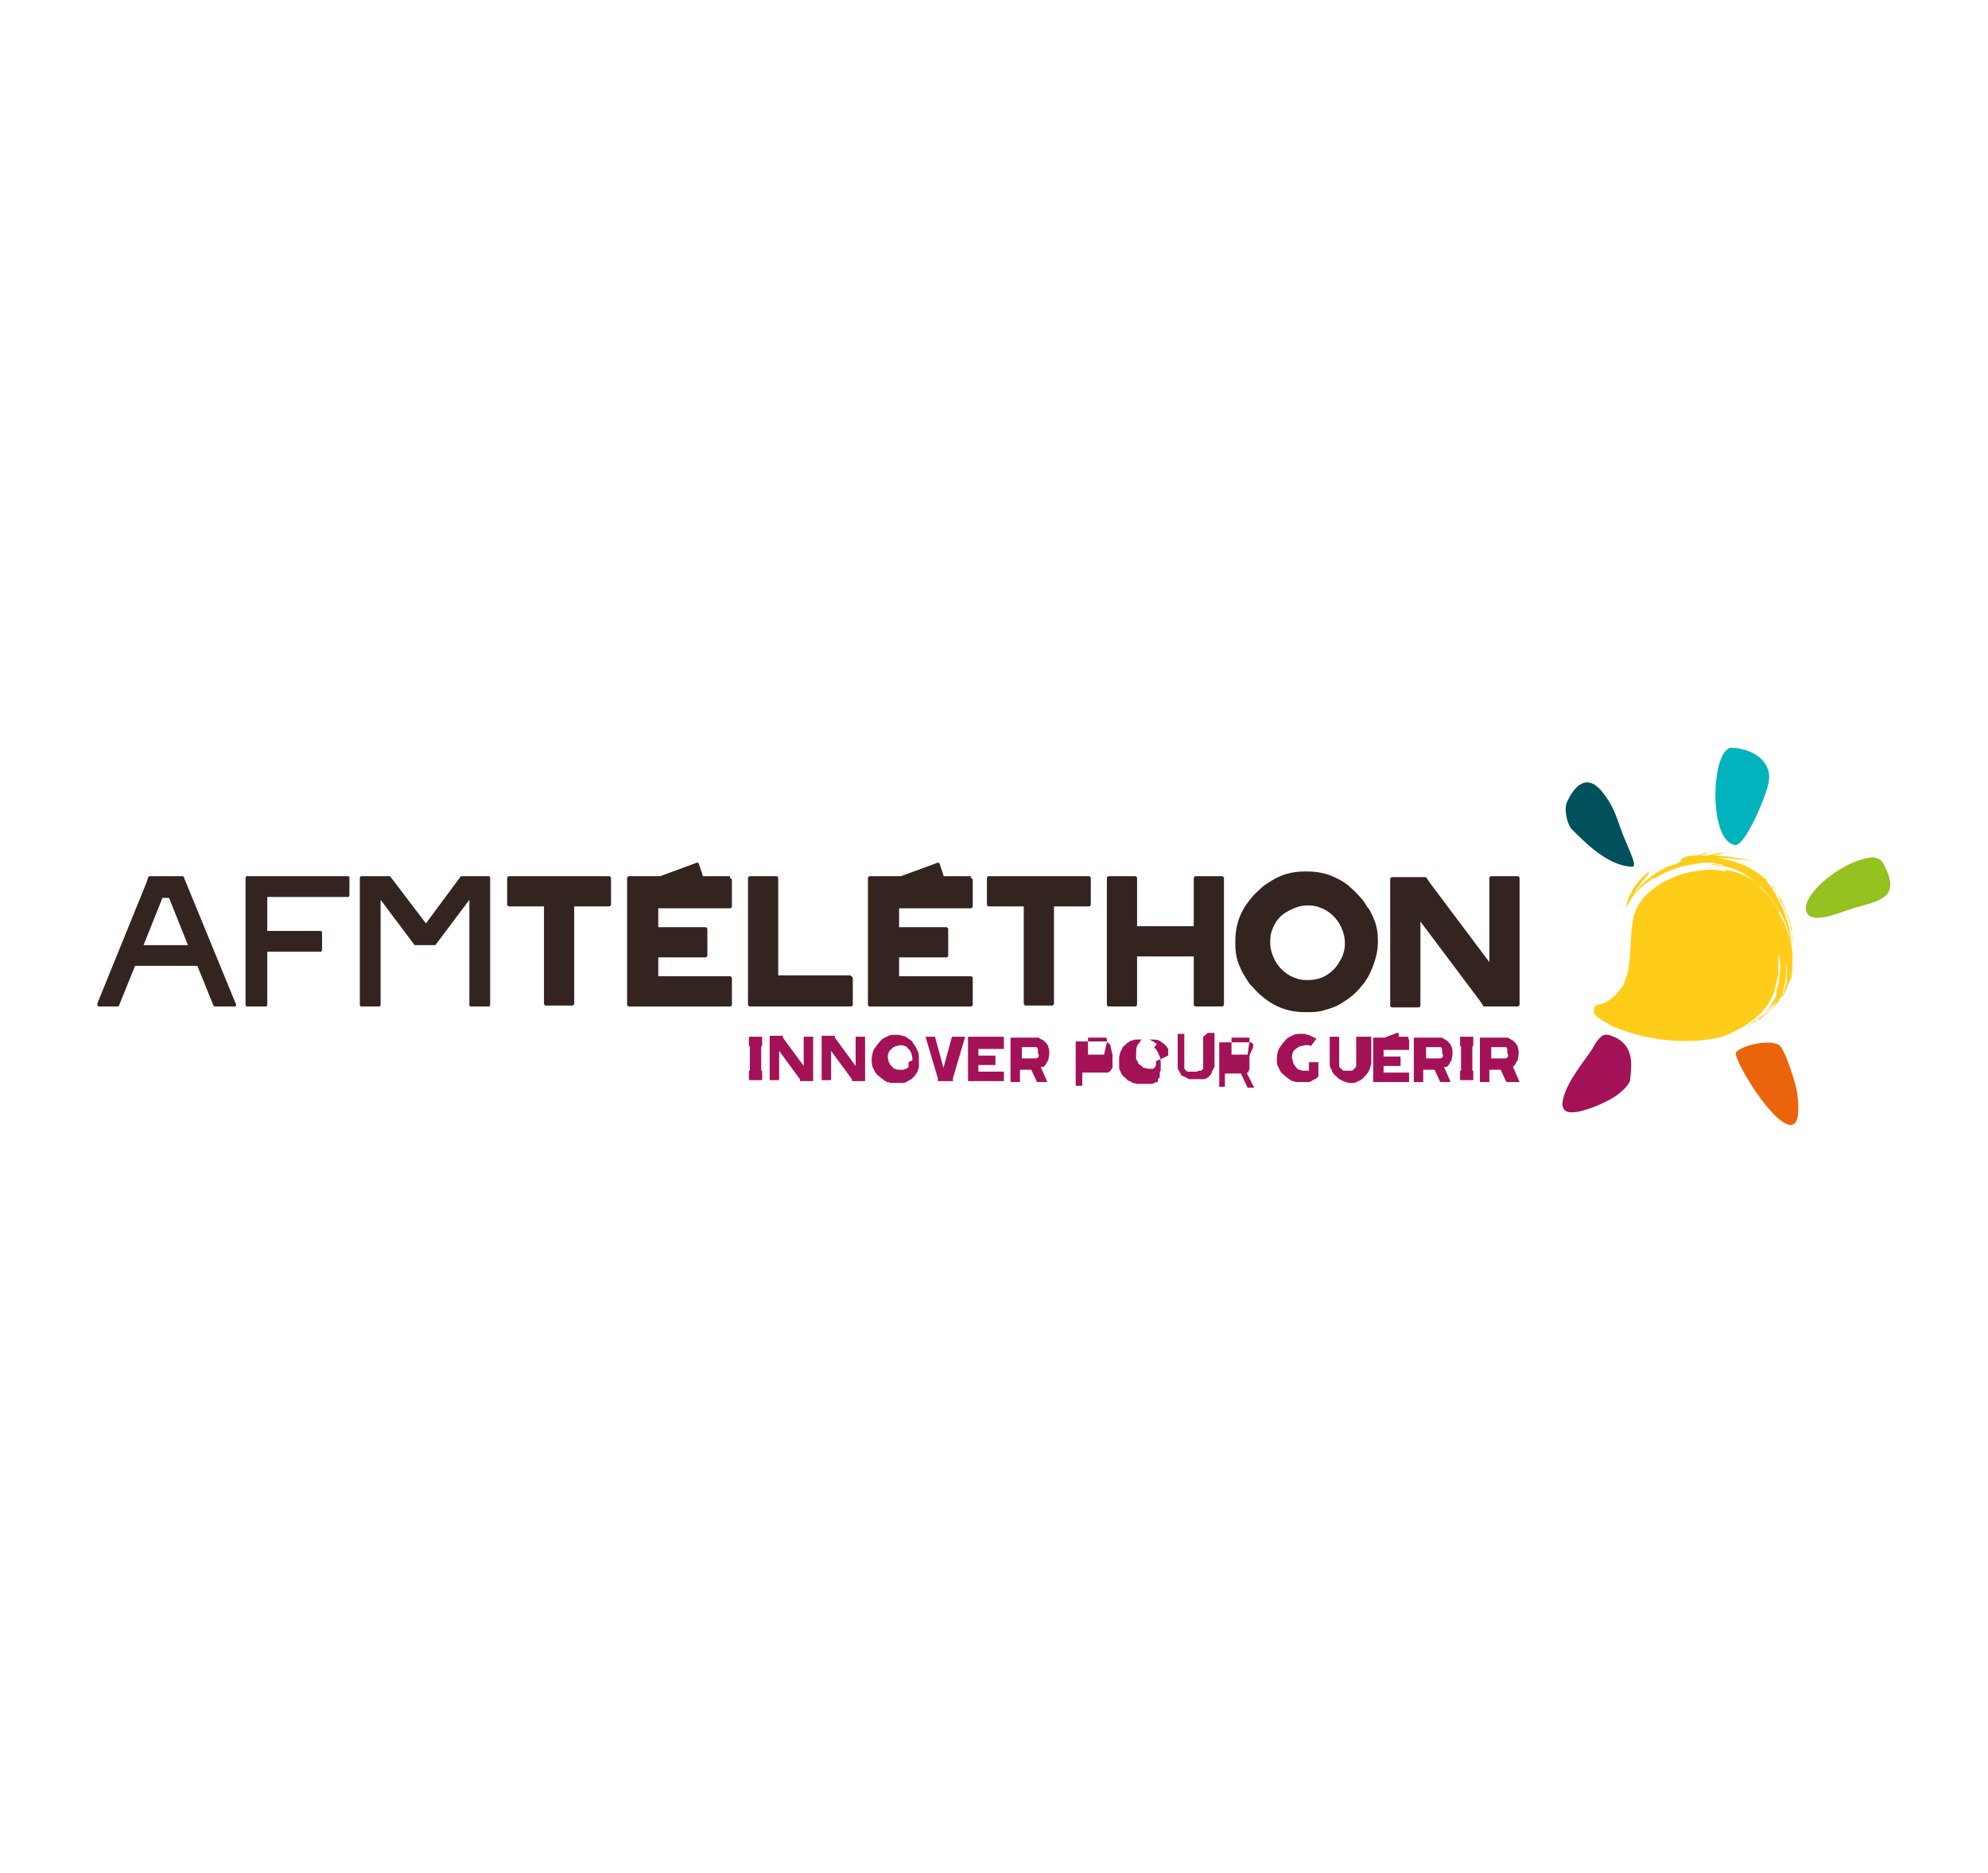 <svg viewBox="0 0 210.5 198.4" version="1.1" xmlns="http://www.w3.org/2000/svg" id="Calque_1">
  
  <defs>
    <style>
      .st0 {
        fill: #eb640b;
      }

      .st0, .st1, .st2, .st3, .st4, .st5 {
        fill-rule: evenodd;
      }

      .st1 {
        fill: #00b3bd;
      }

      .st6 {
        fill: #34241f;
      }

      .st2, .st7 {
        fill: #a31257;
      }

      .st3 {
        fill: #00515b;
      }

      .st4 {
        fill: #ffcd19;
      }

      .st5 {
        fill: #95c121;
      }
    </style>
  </defs>
  <g id="baseline">
    <path d="M86.1,109.8h-1s0,0,0,0c0,0,0,0,0,0v3.1l-2.2-3v-.2c-.2,0-.2,0-.2,0h-1.2s0,0,0,0c0,0,0,0,0,0v4.7s0,0,0,0c0,0,0,0,0,0h1s0,0,0,0c0,0,0,0,0,0v-3.1l2.2,3v.2c.2,0,.2,0,.2,0h1.2s0,0,0,0c0,0,0,0,0,0v-4.7s0,0,0,0c0,0,0,0,0,0ZM110.5,113s0,0,0,0c0,0,0,0,0,0,0,0,0,0,.1-.1,0,0,.2-.2.2-.3,0,0,.1-.2.2-.3,0-.2.1-.4.1-.7s0-.5-.1-.7c0-.2-.2-.4-.4-.6,0,0-.2-.2-.3-.2,0,0-.2-.1-.3-.2-.1,0-.2,0-.3,0-.1,0-.2,0-.3,0h-2.4s0,0,0,0c0,0,0,0,0,0v4.7s0,0,0,0c0,0,0,0,0,0h1s0,0,0,0c0,0,0,0,0,0v-1.3h1.2l.6,1.3s0,0,0,0h1.1s0,0,0,0c0,0,0,0,0,0,0,0,0,0,0,0l-.7-1.6ZM110,111.8c0,0,0,.1-.1.2,0,0-.1.1-.2.1,0,0-.1,0-.2,0h-1.3v-1.2h1.3c0,0,.2,0,.2,0,0,0,0,0,.1,0,0,0,0,0,0,0,0,0,0,.1.1.2,0,0,0,.1,0,.2s0,.2,0,.2ZM80.7,109.8h-1.4s0,0,0,0c0,0,0,0,0,0v1s0,0,0,0c0,0,0,0,0,0h.1v2.6h-.1s0,0,0,0c0,0,0,0,0,0v1s0,0,0,0c0,0,0,0,0,0h1.4s0,0,0,0c0,0,0,0,0,0v-1s0,0,0,0c0,0,0,0,0,0h-.1v-2.6h.1s0,0,0,0c0,0,0,0,0,0v-1s0,0,0,0c0,0,0,0,0,0ZM97.6,109.9s0,0,0,0h0s0,0,0,0ZM101.8,109.8h-1s0,0,0,0l-.9,3.3-.9-3.3s0,0,0,0h-1s0,0,0,0c0,0,0,0,0,0,0,0,0,0,0,0l1.3,4.4v.3c.1,0,.1,0,.2,0h1.4s0,0,0,0v-.3c0,0,1.3-4.4,1.3-4.4,0,0,0,0,0,0,0,0,0,0,0,0,0,0,0,0,0,0ZM96.7,110.4c-.2-.2-.5-.4-.8-.6-.3-.1-.6-.2-1-.2s-.7,0-1,.2c-.3.1-.6.3-.8.6-.2.2-.4.5-.6.8-.1.3-.2.6-.2,1s0,.7.2,1c.1.3.3.6.6.8.2.2.5.4.8.6.2,0,.3.1.5.1.2,0,.3,0,.5,0s.1,0,.2,0c0,0,.1,0,.2,0,0,0,.1,0,.2,0,0,0,.1,0,.2,0,.1,0,.3-.1.4-.2,0,0,.1,0,.2-.1s.1,0,.2-.1c0,0,.1-.1.2-.2,0,0,.1-.1.2-.2,0,0,0,0,0,0,.1-.2.2-.3.3-.5,0,0,0-.2.1-.3,0,0,0-.2,0-.3,0-.2,0-.4,0-.6,0-.4,0-.7-.2-1-.1-.3-.3-.6-.5-.8ZM96.2,112.5c0,0,0,.2,0,.3,0,0,0,0,0,.1,0,0,0,0,0,.1,0,0,0,0-.1.1,0,0,0,0-.1.1,0,0,0,0,0,0,0,0,0,0-.1,0,0,0-.1,0-.2.1,0,0,0,0-.1,0,0,0,0,0-.1,0,0,0,0,0-.1,0,0,0,0,0-.1,0-.2,0-.4,0-.5-.1-.2,0-.3-.2-.4-.3,0,0-.1-.1-.2-.2,0,0,0-.2-.1-.2,0-.2-.1-.4-.1-.5s0-.4.1-.5c0-.2.2-.3.3-.4,0,0,.1-.1.2-.2,0,0,.2,0,.2-.1.2,0,.4-.1.5-.1s.4,0,.5.1c.2,0,.3.2.4.3,0,0,.1.1.2.2,0,0,0,.2.1.2,0,.2.1.4.1.5s0,.2,0,.3ZM106.3,109.8h-3.8s0,0,0,0c0,0,0,0,0,0v4.7s0,0,0,0c0,0,0,0,0,0h3.8s0,0,0,0c0,0,0,0,0,0v-1s0,0,0,0c0,0,0,0,0,0h-2.7v-.7h1.8s0,0,0,0c0,0,0,0,0,0v-1s0,0,0,0c0,0,0,0,0,0h-1.8v-.7h2.7s0,0,0,0c0,0,0,0,0,0v-1s0,0,0,0c0,0,0,0,0,0ZM91.6,109.8h-1s0,0,0,0c0,0,0,0,0,0v3.1l-2.2-3v-.2c-.2,0-.2,0-.2,0h-1.2s0,0,0,0c0,0,0,0,0,0v4.7s0,0,0,0,0,0,0,0h1s0,0,0,0c0,0,0,0,0,0v-3.1l2.2,3v.2c.2,0,.2,0,.2,0h1.2s0,0,0,0c0,0,0,0,0,0v-4.7s0,0,0,0c0,0,0,0,0,0ZM127.4,109.8s0,0,0,0v2.8s0,0,0,.1c0,0,0,0,0,.1,0,0,0,0,0,.1,0,0,0,0,0,.1,0,0,0,0,0,.1,0,0,0,0,0,.1,0,0-.1.1-.2.2,0,0,0,0-.1,0,0,0,0,0-.1,0,0,0-.2,0-.2.1,0,0,0,0-.1,0,0,0,0,0-.1,0,0,0-.2,0-.3,0s-.2,0-.3,0c0,0,0,0-.1,0,0,0,0,0-.1,0,0,0-.2,0-.2-.1,0,0-.1-.1-.2-.2,0,0,0,0,0-.1,0,0,0,0,0-.1,0,0,0,0,0-.1,0,0,0,0,0-.1,0,0,0,0,0-.1,0,0,0,0,0-.1,0,0,0-.2,0-.3v-2.8s0,0,0,0h-.7s0,0,0,0v2.8c0,.1,0,.3,0,.4,0,0,0,.1,0,.2,0,0,0,.1,0,.2,0,.1.1.3.2.4,0,0,0,.1.1.2,0,0,0,.1.1.2,0,0,0,0,0,0,0,0,.1,0,.2.1,0,0,.1,0,.2.1.1,0,.2.1.4.2,0,0,.1,0,.2,0,0,0,.1,0,.2,0,.1,0,.3,0,.4,0s.3,0,.4,0c0,0,.1,0,.2,0,0,0,.1,0,.2,0,.1,0,.3-.1.4-.2.1,0,.2-.2.3-.3,0,0,.1-.1.1-.2,0,0,0-.1.1-.2,0-.1.1-.2.2-.4,0,0,0-.1,0-.2,0,0,0-.1,0-.2,0-.1,0-.3,0-.4v-2.8s0,0,0,0h-.7ZM117.6,110.9c0,0,0-.1,0-.1,0,0,0,0,0-.1,0,0,0,0-.1-.1,0,0,0,0-.1-.1,0,0,0,0,0,0,0,0-.2-.1-.2-.2,0,0,0,0-.1,0,0,0,0,0-.2,0,0,0-.2,0-.3,0-.1,0-.2,0-.3,0h-2.4s0,0,0,0v4.7s0,0,0,0h.7s0,0,0,0v-1.4h1.7c.1,0,.2,0,.3,0,0,0,.1,0,.2,0,0,0,.1,0,.2,0,0,0,.1,0,.2,0,0,0,0,0,.1,0,0,0,.2-.1.3-.2,0,0,.1-.2.2-.3,0,0,0,0,0-.1,0,0,0,0,0-.1,0-.1,0-.2,0-.3,0-.1,0-.2,0-.3s0-.2,0-.3c0-.1,0-.2,0-.3ZM116.9,111.7s0,0,0,0c0,0,0,0,0,0,0,0,0,0,0,0,0,0,0,0,0,0,0,0,0,0,0,0,0,0,0,0,0,0,0,0,0,0,0,0,0,0,0,0,0,0,0,0,0,0,0,0,0,0,0,0,0,0,0,0,0,0,0,0,0,0,0,0,0,0,0,0,0,0,0,0,0,0,0,0,0,0h-1.7v-1.8h1.7c0,0,.1,0,.2,0,0,0,0,0,0,0,0,0,0,0,0,0,0,0,0,0,0,0,0,0,0,0,0,0,0,0,0,0,0,0,0,0,0,0,0,0,0,0,0,0,.1.1,0,0,0,0,0,0,0,0,0,0,0,0,0,0,0,0,0,0,0,0,0,0,0,0,0,0,0,.1,0,.2s0,.1,0,.2ZM132.7,110.9c0,0,0-.1,0-.1,0,0,0,0,0-.1,0,0,0,0,0-.1,0,0,0,0-.1-.1,0,0,0,0-.1-.1,0,0,0,0-.1,0,0,0,0,0-.1,0,0,0,0,0-.2,0,0,0-.2,0-.3,0-.1,0-.2,0-.3,0h-2.4s0,0,0,0v4.7s0,0,0,0h.6s0,0,0,0v-1.4h1.7l.7,1.5h0s0,0,0,0h.7s0,0,0,0,0,0,0,0l-.8-1.6h.2c0-.1,0-.1,0-.2h0s0,0,0,0c0,0,0,0,0,0,0,0,0,0,0,0,0,0,0,0,0,0h0s0,0,.1-.1c0,0,0,0,0-.1,0,0,0,0,0-.1,0,0,0,0,0-.1,0-.1,0-.2,0-.3,0-.1,0-.2,0-.3s0-.2,0-.3c0-.1,0-.2,0-.3ZM132.1,111.7s0,0,0,0c0,0,0,0,0,0,0,0,0,0,0,0,0,0,0,0,0,0,0,0,0,0,0,0,0,0,0,0,0,0,0,0,0,0,0,0,0,0,0,0,0,0,0,0,0,0,0,0,0,0,0,0,0,0,0,0,0,0,0,0,0,0,0,0,0,0,0,0,0,0,0,0,0,0,0,0,0,0h-1.7v-1.8h1.7c0,0,.1,0,.2,0,0,0,0,0,0,0,0,0,0,0,0,0,0,0,0,0,0,0,0,0,0,0,0,0,0,0,0,0,0,0,0,0,0,0,0,0h0s0,0,0,0c0,0,0,0,0,0,0,0,0,0,0,0,0,0,0,0,0,0,0,0,0,0,0,0,0,0,0,0,0,0,0,0,0,.1,0,.2s0,.1,0,.2ZM122.5,110.6c-.1-.1-.3-.2-.4-.3-.1,0-.3-.2-.4-.2,0,0-.2,0-.2,0,0,0-.2,0-.2,0,0,0-.2,0-.2,0,0,0-.2,0-.2,0-.2,0-.3,0-.5,0-.2,0-.3,0-.5.1-.2,0-.3.1-.4.2-.1,0-.3.2-.4.3,0,0-.1.1-.2.2,0,0-.1.1-.1.2,0,.1-.2.3-.2.4,0,.2-.1.3-.1.5,0,0,0,.2,0,.2,0,0,0,.2,0,.2,0,.2,0,.3,0,.5,0,.2,0,.3.1.5.1.3.3.6.6.8,0,0,.1.1.2.2,0,0,.1.1.2.1.1,0,.3.2.4.2.1,0,.3.1.5.1.2,0,.3,0,.5,0s0,0,.1,0c0,0,0,0,.1,0,0,0,.1,0,.2,0,0,0,0,0,.1,0,0,0,0,0,.1,0,0,0,0,0,.1,0,0,0,0,0,.1,0,0,0,0,0,.1,0,0,0,0,0,.1,0,0,0,.1,0,.2-.1,0,0,.1,0,.2-.1h.2c0-.2,0-.2,0-.2,0,0,0,0,0-.1,0,0,.1-.1.2-.2h0s0,0,0,0c0,0,0,0,0-.1,0,0,0,0,0-.1,0,0,0,0,0-.1,0,0,0,0,0-.1,0,0,0-.2.1-.3,0,0,0-.2,0-.3,0,0,0,0,0-.1,0,0,0,0,0-.1h0c0,0,0,0,0-.1,0,0,0,0,0-.1,0-.3,0-.7-.2-1-.1-.3-.3-.6-.5-.8ZM122.4,112.4s0,0,0,0c0,0,0,0,0,0,0,0,0,0,0,0,0,0,0,0,0,0,0,0,0,0,0,0,0,0,0,.1,0,.2,0,0,0,.1,0,.2h0c0,0,0,.1-.1.2,0,0,0,.1-.1.1,0,0,0,0-.1.1,0,0,0,0,0,0,0,0,0,0,0,0,0,0,0,0,0,0,0,0,0,0,0,0,0,0,0,0-.1,0,0,0,0,0,0,0,0,0,0,0,0,0h-.1c0,0,0,0,0,0,0,0,0,0,0,0,0,0,0,0,0,0,0,0,0,0,0,0,0,0,0,0,0,0h0c-.2,0-.5,0-.7-.1-.1,0-.2,0-.3-.2,0,0-.2-.1-.3-.2,0,0,0,0-.1-.1,0,0,0,0,0-.1,0,0-.1-.2-.2-.3,0-.1,0-.2,0-.3,0,0,0-.1,0-.2,0,0,0-.1,0-.2,0-.2,0-.5.1-.7,0-.1.1-.2.2-.3,0,0,.1-.2.2-.3h0s0,0,.1-.1c0,0,0,0,.1,0,0,0,0,0,.1,0,0,0,.1,0,.2,0,.1,0,.2,0,.3,0,0,0,.1,0,.2,0,0,0,.1,0,.2,0,.2,0,.5,0,.7.1.1,0,.2.1.3.2,0,0,.2.1.3.2h0s0,0,.1.1c0,0,0,0,.1.1,0,0,.1.2.2.3,0,.1,0,.2,0,.3,0,0,0,.1,0,.2,0,0,0,.1,0,.2s0,0,0,0ZM153.2,113s0,0,0,0c0,0,0,0,0,0,0,0,0,0,.1-.1,0,0,.2-.2.2-.3,0,0,.1-.2.2-.3,0-.2.1-.4.1-.7s0-.5-.1-.7c0-.2-.2-.4-.4-.6,0,0-.2-.2-.3-.2,0,0-.2-.1-.3-.2-.1,0-.2,0-.3,0-.1,0-.2,0-.3,0h-2.4s0,0,0,0c0,0,0,0,0,0v4.7s0,0,0,0c0,0,0,0,0,0h1s0,0,0,0c0,0,0,0,0,0v-1.3h1.2l.6,1.3s0,0,0,0h1.1s0,0,0,0c0,0,0,0,0,0,0,0,0,0,0,0l-.7-1.6ZM152.8,111.8c0,0,0,.1-.1.2,0,0-.1.1-.2.1,0,0-.1,0-.2,0h-1.3v-1.2h1.3c0,0,.2,0,.2,0,0,0,0,0,.1,0,0,0,0,0,0,0,0,0,0,.1.1.2,0,0,0,.1,0,.2s0,.2,0,.2ZM160.9,114.6l-.7-1.6s0,0,0,0c0,0,0,0,0,0,0,0,0,0,.1-.1,0,0,.2-.2.2-.3,0,0,.1-.2.2-.3,0-.2.1-.4.1-.7s0-.5-.1-.7c0-.2-.2-.4-.4-.6,0,0-.2-.2-.3-.2,0,0-.2-.1-.3-.2-.1,0-.2,0-.3,0-.1,0-.2,0-.3,0h-2.4s0,0,0,0c0,0,0,0,0,0v4.7s0,0,0,0,0,0,0,0h1s0,0,0,0c0,0,0,0,0,0v-1.3h1.2l.6,1.3s0,0,0,0h1.1s0,0,0,0c0,0,0,0,0,0,0,0,0,0,0,0ZM159.7,111.8c0,0,0,.1-.1.2,0,0-.1.1-.2.1,0,0-.1,0-.2,0h-1.3v-1.2h1.3c0,0,.2,0,.2,0,0,0,0,0,.1,0,0,0,0,0,0,0,0,0,0,.1.1.2,0,0,0,.1,0,.2s0,.2,0,.2ZM156,109.8h-1.4s0,0,0,0c0,0,0,0,0,0v1s0,0,0,0c0,0,0,0,0,0h.1v2.6h-.1s0,0,0,0c0,0,0,0,0,0v1s0,0,0,0c0,0,0,0,0,0h1.4s0,0,0,0c0,0,0,0,0,0v-1s0,0,0,0c0,0,0,0,0,0h-.1v-2.6h.1s0,0,0,0c0,0,0,0,0,0v-1s0,0,0,0c0,0,0,0,0,0ZM149.1,109.8h-1s0,0,0,0v-.4c-.2,0-.2,0-.2,0,0,0,0,0,0,0l-1.3.5h-1.2s0,0,0,0c0,0,0,0,0,0v4.7s0,0,0,0c0,0,0,0,0,0h3.8s0,0,0,0c0,0,0,0,0,0v-1s0,0,0,0c0,0,0,0,0,0h-2.7v-.7h1.8s0,0,0,0c0,0,0,0,0,0v-1s0,0,0,0c0,0,0,0,0,0h-1.8v-.7h2.7s0,0,0,0c0,0,0,0,0,0v-1s0,0,0,0c0,0,0,0,0,0ZM139.6,112.5h-1s0,0,0,0c0,0,0,0,0,0v.9s0,0,0,0c0,0,0,0,0,0,0,0,0,0,0,0,0,0,0,0,0,0,0,0,0,0-.1,0s0,0-.1,0c0,0-.2,0-.2,0-.2,0-.4,0-.6-.1-.2,0-.3-.2-.4-.3-.1-.1-.2-.3-.3-.5,0-.2-.1-.4-.1-.5s0-.4.1-.5c0-.2.2-.3.3-.4.1-.1.3-.2.5-.3.2,0,.4-.1.5-.1s.2,0,.2,0c0,0,0,0,.1,0,0,0,0,0,.1,0,0,0,.1,0,.2.1,0,0,0,0,0,0,0,0,0,0,0,0h0s0,0,0,0c0,0,0,0,0,0l.6-.8h0s0,0,0,0c0,0,0,0,0,0,0,0-.1,0-.2-.1,0,0-.1,0-.2-.1-.1,0-.3-.1-.4-.2-.1,0-.3,0-.4-.1,0,0-.2,0-.2,0,0,0-.2,0-.2,0-.4,0-.7,0-1,.2-.3.1-.6.3-.8.6-.2.2-.4.5-.6.8-.1.3-.2.6-.2,1s0,.7.2,1c.1.3.3.6.6.8.2.2.5.4.8.6.2,0,.3.1.5.1.2,0,.3,0,.5,0s.2,0,.2,0c0,0,.2,0,.2,0,0,0,.1,0,.2,0,0,0,.1,0,.2,0,.1,0,.3-.1.4-.2,0,0,.1,0,.2-.1,0,0,.1,0,.2-.1l.2-.2s0,0,0,0v-1.5s0,0,0,0c0,0,0,0,0,0ZM144.6,109.8h-1s0,0,0,0c0,0,0,0,0,0v2.7c0,.1,0,.3,0,.4,0,.1-.1.2-.2.3,0,0-.2.2-.3.2-.1,0-.3,0-.4,0s-.3,0-.4,0c-.1,0-.2-.1-.3-.2-.1-.1-.2-.2-.2-.3,0-.1,0-.3,0-.4v-2.7s0,0,0,0c0,0,0,0,0,0h-1s0,0,0,0c0,0,0,0,0,0v2.7c0,.3,0,.6.2.8,0,.1.1.3.2.4,0,.1.2.2.3.3.1.1.2.2.3.3.1,0,.2.1.4.2.3.1.5.2.8.2s.6,0,.8-.2c.1,0,.3-.1.4-.2.1,0,.2-.2.3-.3.2-.2.4-.4.5-.7.1-.3.2-.5.2-.8v-2.7s0,0,0,0c0,0,0,0,0,0Z" class="st7"></path>
  </g>
  <g id="Forme_3">
    <path d="M188.3,96.4c-.3-.5-.7-1.1-1.1-1.6-.1-.1-.3-.3-.4-.4-.2-.2-.4-.4-.6-.6l-.3-.3h.1s0,0-.1,0h0c0,0,0,0,0,0-.9-.7-1.7-1.1-2.8-1.3-.5-.1-1.1-.2-1.6-.2h0c.4,0,.8,0,1.2.2h0s0,.1,0,.1h0c-1.2-.3-2.2-.2-3.4,0-1.2.2-2.2.6-3.3,1.2,0,0-.1,0-.2.1-1,.7-1.8,1.3-2.4,2.4-.9,1.6-.6,4.1-.9,5.9,0,.8-.2,1.4-.5,2.1,0,.2-.2.5-.4.7-.3.4-.5.7-.9,1-.5.4-.9.6-1.5.7,0,0-.2,0-.2.1,0,0-.1.1-.2.2,0,0,0,.2,0,.3,0,0,0,.2,0,.3,0,0,0,0,0,.1.3.3.7.6,1.2.9.2,0,.4.2.5.3,1.4.6,2.7,1,4.2,1.3,2.7.5,5.2.5,7.7-.1.7-.3,1.4-.6,2.1-1,1.6-1,2.8-2.1,3.4-3.9h0c.1-.6.3-1.2.4-1.7,0-.7,0-1.3,0-1.9h0c0,0,.1,0,.1,0h0c.1.7.2,1.3,0,2,0,.1,0,.2,0,.3,0,.5-.2.9-.3,1.4h0c0,.2,0,.3,0,.4h0s0,0,0,0c-.1.3-.3.5-.4.8-.3.5-.7,1-1.1,1.4-.2.2-.4.4-.6.6.9-.6,1.7-1.4,2.3-2.1.1-.3.3-.5.4-.8h0c.2-.6.3-1.1.4-1.6,0-.5,0-.9,0-1.4h0c0,0,.1,0,.1,0h0c0,.5,0,1,0,1.5,0,.4-.2.8-.3,1.1,0,.1,0,.3-.1.4h0c0,.1,0,.1,0,.2.6-1,.9-2,1-3.1,0-.5,0-1,0-1.5-.2-1.5-.6-2.8-1.4-4.1ZM181.1,91.7h0c.6,0,1.1,0,1.8.2-.6-.1-1.2-.2-1.8-.2ZM185.9,108c-.2.1-.3.3-.5.4-.1.1-.3.2-.4.3,1-.6,1.9-1.2,2.6-1.9.2-.3.4-.5.5-.8-.6.8-1.4,1.5-2.2,2.1ZM188.7,105.2c0,.2-.1.4-.2.6.2-.3.4-.6.6-.9.2-.5.4-.9.6-1.4,0-.4.1-.7.2-1.1-.1.8-.4,1.6-.8,2.4,0,.1-.2.3-.2.4ZM189.9,100c0-.5-.1-1-.2-1.4v-.4c-.1-.2-.2-.4-.2-.6-.2-.7-.5-1.4-.8-2.1,0-.2-.2-.3-.3-.5-.3-.4-.6-.8-.6-1,0-.1-.2-.2-.3-.3.4.6.8,1.2,1.1,1.8.8,1.6,1.1,2.9,1.3,4.5,0,.2,0,.4,0,.5,0,.2,0,.4,0,.7,0,.2,0,.3,0,.5,0-.5,0-1.1,0-1.7ZM187.1,93.2c-.1-.1-.3-.2-.4-.3,0,0,.1.1.2.2,0,0,.1.1.2.2h0ZM187.1,93.3h0s0,0,0,0c0,0-.1-.1-.2-.2-.2-.2-.4-.4-.6-.5-1.3-1-2.8-1.5-4.4-1.7.2,0,.5,0,.7,0,1.1,0,2,.2,3.1.3-2.5-.5-2.1-.4-3.9-.6.3,0,.5,0,.8,0,0,0,.1,0,.1,0,0,0-.1,0-.1,0-.4,0-.8,0-1.1,0-.1,0-.2,0-.4,0,.5,0,.9-.1,1.5-.3,0,0,.1,0,.1,0,0,0-.1,0-.1,0-.6,0-1.2.2-1.8.3-.1,0-.3,0-.4,0-.1,0-.2,0-.4,0,.4-.1.8-.3,1.1-.4-.4.1-.9.2-1.3.4-.5,0-1,0-1.4.2-.1,0-.5.2-.4.4,0,0,0,0,.1,0-.3.1-.6.3-.9.4-.2,0-.3.1-.5.2,0,0,0,0,.1-.1-.2,0-.6.3-1,.5-1.2.7-2.2,1.6-2.9,2.6.5-.9,1-1.4,1.7-2.3,0,0,0-.1,0-.1.1-.3,0-.2,0-.1-1,.8-1.7,1.7-2.2,2.9-.1.3-.2.7-.2,1,0-.2.2-.4.3-.6.6-1.2,1.5-1.9,2.6-2.6,0,0,.1,0,.2,0,1.1-.7,2.2-1.1,3.5-1.4.2,0,.4,0,.7-.1.7-.1,1.3-.2,2.1-.1h0s0,0,0,0h0s0,.1,0,.1c.3,0,.5,0,.8.1h0s0,.1,0,.1h0c-.5,0-1-.1-1.5-.2.6,0,1.2.1,1.9.3,1.3.3,2.3.9,3.3,1.9h0s0,0,0,0c.9.6,1.6,1.7,2.2,2.6.8,1.3,1.2,2.5,1.4,3.9-.1-2.6-1.3-5.1-2.5-6.7,0,0-.1-.1-.2-.2Z" class="st4"></path>
  </g>
  <g id="Forme_4">
    <path d="M171.8,88.3c-.7-1.9-.9-2.9-2.2-4.5-1.6-1.9-2.9-.6-3.7,1.2-.3.7,0,2.2.5,2.8,1.6,1.6,3.9,3.9,6.4,4,.6,0-.1-1.3-1-3.5Z" class="st3"></path>
  </g>
  <g id="Forme_6">
    <path d="M199.5,91.6c-.2-.5-.7-.8-1.3-.8-2.2.2-5.7,2.4-6.8,4.6-.5,1.1,0,1.9,1.2,1.8,1.1,0,3.1-.9,4.3-1.2,2.7-.7,4.2-1.3,2.6-4.4Z" class="st5"></path>
  </g>
  <g id="Forme_7">
    <path d="M170.2,109.6c-.7-.2-1.4,1.1-1.6,1.5-.6.9-1.4,1.9-2,2.9-.4.6-1.7,2.9-.9,3.6.9.8,4.5-.9,5.2-1.4.5-.3,1.6-1.2,1.7-1.8.2-1.7.5-4-2.3-4.8Z" class="st2"></path>
  </g>
  <g id="Forme_8">
    <path d="M190.3,115.8c-.1-.9-1.3-4.7-1.9-5.1-1.2-.8-4.9.3-4.6,1,.8,2.8,7.6,12.5,6.5,4.1Z" class="st0"></path>
  </g>
  <g id="Forme_5">
    <path d="M183.4,79.2c-2.2-.1-2.6,9.8.3,10.3,1.1.2,3.5-5.6,3.6-6.8.3-2-1.6-3.4-3.9-3.5Z" class="st1"></path>
  </g>
  <g id="AFM">
    <path d="M77.3,92.8h-2.9s0,0,0-.1l-.4-1.2c0-.1-.2-.2-.3-.1l-3.8,1.4h-3.3c-.1,0-.2.1-.2.2v13.4c0,.1.1.2.2.2h10.7c.1,0,.2-.1.2-.2v-2.8c0-.1-.1-.2-.2-.2h-7.6v-2h5c.1,0,.2-.1.2-.2v-2.8c0-.1-.1-.2-.2-.2h-5v-2h7.6c.1,0,.2-.1.2-.2v-2.8c0-.1-.1-.2-.2-.2ZM64.5,92.8h-10.6c-.1,0-.2.1-.2.2v2.8c0,.1.1.2.2.2h3.7v10.3c0,.1.1.2.2.2h2.8c.1,0,.2-.1.2-.2v-10.3h3.7c.1,0,.2-.1.2-.2v-2.8c0-.1-.1-.2-.2-.2ZM160.7,92.8h-2.8c-.1,0-.2.1-.2.2v8.9l-6.3-8.4-.4-.6h0c0,0-.1,0-.2,0h-3.4c-.1,0-.2.1-.2.2v13.4c0,.1.1.2.2.2h2.8c.1,0,.2-.1.2-.2v-8.9l6.3,8.4.4.6h0c0,0,.1,0,.2,0h3.4c.1,0,.2-.1.2-.2v-13.4c0-.1-.1-.2-.2-.2ZM115.3,92.8h-10.6c-.1,0-.2.1-.2.2v2.8c0,.1.1.2.2.2h3.7v10.3c0,.1.1.2.2.2h2.8c.1,0,.2-.1.2-.2v-10.3h3.7c.1,0,.2-.1.2-.2v-2.8c0-.1-.1-.2-.2-.2ZM129.4,92.8h-2.8c-.1,0-.2.1-.2.2v5.1h-6v-5.1c0-.1-.1-.2-.2-.2h-2.8c-.1,0-.2.1-.2.2v13.4c0,.1.1.2.2.2h2.8c.1,0,.2-.1.2-.2v-5.1h6v5.1c0,.1.1.2.2.2h2.8c.1,0,.2-.1.2-.2v-13.4c0-.1-.1-.2-.2-.2ZM90.1,103.3h-7.7v-10.3c0-.1-.1-.2-.2-.2h-2.8c-.1,0-.2.1-.2.2v13.4c0,.1.1.2.2.2h10.7c.1,0,.2-.1.2-.2v-2.8c0-.1-.1-.2-.2-.2ZM144.8,96.1c-.2-.3-.4-.7-.7-1-.3-.3-.6-.7-1.1-1.1-.4-.4-.9-.7-1.3-.9-1.1-.6-2.2-.8-3.3-.8h-.3c-.7,0-1.5.1-2.3.4-.5.2-.9.4-1.2.6-.3.2-.7.4-1,.7-.3.3-.7.6-1.1,1.1-.4.5-.7.9-.9,1.3-.6,1.1-.8,2.2-.8,3.3v.3c0,.7.1,1.5.4,2.2.2.5.4.9.6,1.2.2.3.4.7.7,1,.3.3.6.7,1.1,1.1.5.4.9.7,1.3.9,1.1.6,2.2.8,3.3.8h.3c.5,0,1.1,0,1.7-.2.7-.2,1.3-.4,1.6-.6.3-.2.7-.4,1.2-.8.4-.3.8-.7,1.2-1.2.3-.3.5-.7.7-1,.6-1.2,1-2.4,1-3.6v-.2c0-.7-.1-1.5-.4-2.2-.2-.5-.4-.9-.6-1.2ZM142.4,99.8h0c0,.4,0,.8-.2,1.3-.1.4-.3.6-.4.8s-.3.5-.6.8c-.8.8-1.7,1.1-2.7,1.1h0s0,0,0,0h0c-.4,0-.8,0-1.3-.2-.9-.3-1.6-.9-2.1-1.7-.4-.7-.6-1.4-.6-2h0s0,0,0,0h0c0-.5,0-.9.2-1.4.3-.9.9-1.6,1.7-2,.7-.4,1.4-.6,2-.6h0s0,0,0,0h0c.4,0,.8,0,1.3.2.9.3,1.6.9,2.1,1.7.4.7.6,1.4.6,2h0s0,0,0,0h0ZM102.8,92.8h-2.9s0,0,0-.1l-.4-1.2c0-.1-.2-.2-.3-.1l-3.8,1.4h-3.3c-.1,0-.2.1-.2.2v13.4c0,.1.1.2.2.2h10.7c.1,0,.2-.1.2-.2v-2.8c0-.1-.1-.2-.2-.2h-7.6v-2h5c.1,0,.2-.1.2-.2v-2.8c0-.1-.1-.2-.2-.2h-5v-2h7.6c.1,0,.2-.1.2-.2v-2.8c0-.1-.1-.2-.2-.2ZM36.7,92.8h-10.5c-.1,0-.2,0-.2.2v13.4c0,.1,0,.2.2.2h1.9c.1,0,.2,0,.2-.2v-5.6h5.6c.1,0,.2,0,.2-.2v-1.8c0-.1,0-.2-.2-.2h-5.6v-3.6h8.5c.1,0,.2,0,.2-.2v-1.8c0-.1,0-.2-.2-.2ZM19.5,92.9c0,0-.1-.1-.2-.1h-3.4c0,0-.2,0-.2.1l-.2.6-5.2,12.8h0c0,0,0,.2.1.3,0,0,0,0,0,0h2c0,0,.2,0,.2-.1l1.7-4.2h6.6l1.7,4.2c0,0,.1.1.2.1h2c.1,0,.2,0,.2-.2s0,0,0,0l-5.5-13.4ZM15.2,100.1l2-5h.7l2,5h-4.8ZM51.8,92.8h-2.8c0,0-.1,0-.2,0l-3.7,5-3.8-5h-.2c0,.1.2,0,.2,0h0s0,0,0,0c0,0,0,0-.2,0h-2.8c-.1,0-.2,0-.2.2v13.4c0,.1,0,.2.2.2h1.8c.1,0,.2,0,.2-.2v-11.1l3.6,4.8h.2c0-.1-.2,0-.2,0h0s0,0,0,0c0,0,0,0,.2,0h1.8c0,0,.1,0,.2,0l3.6-4.8v11.1c0,.1,0,.2.2.2h1.8c.1,0,.2,0,.2-.2v-13.4c0-.1,0-.2-.2-.2Z" class="st6"></path>
  </g>
</svg>